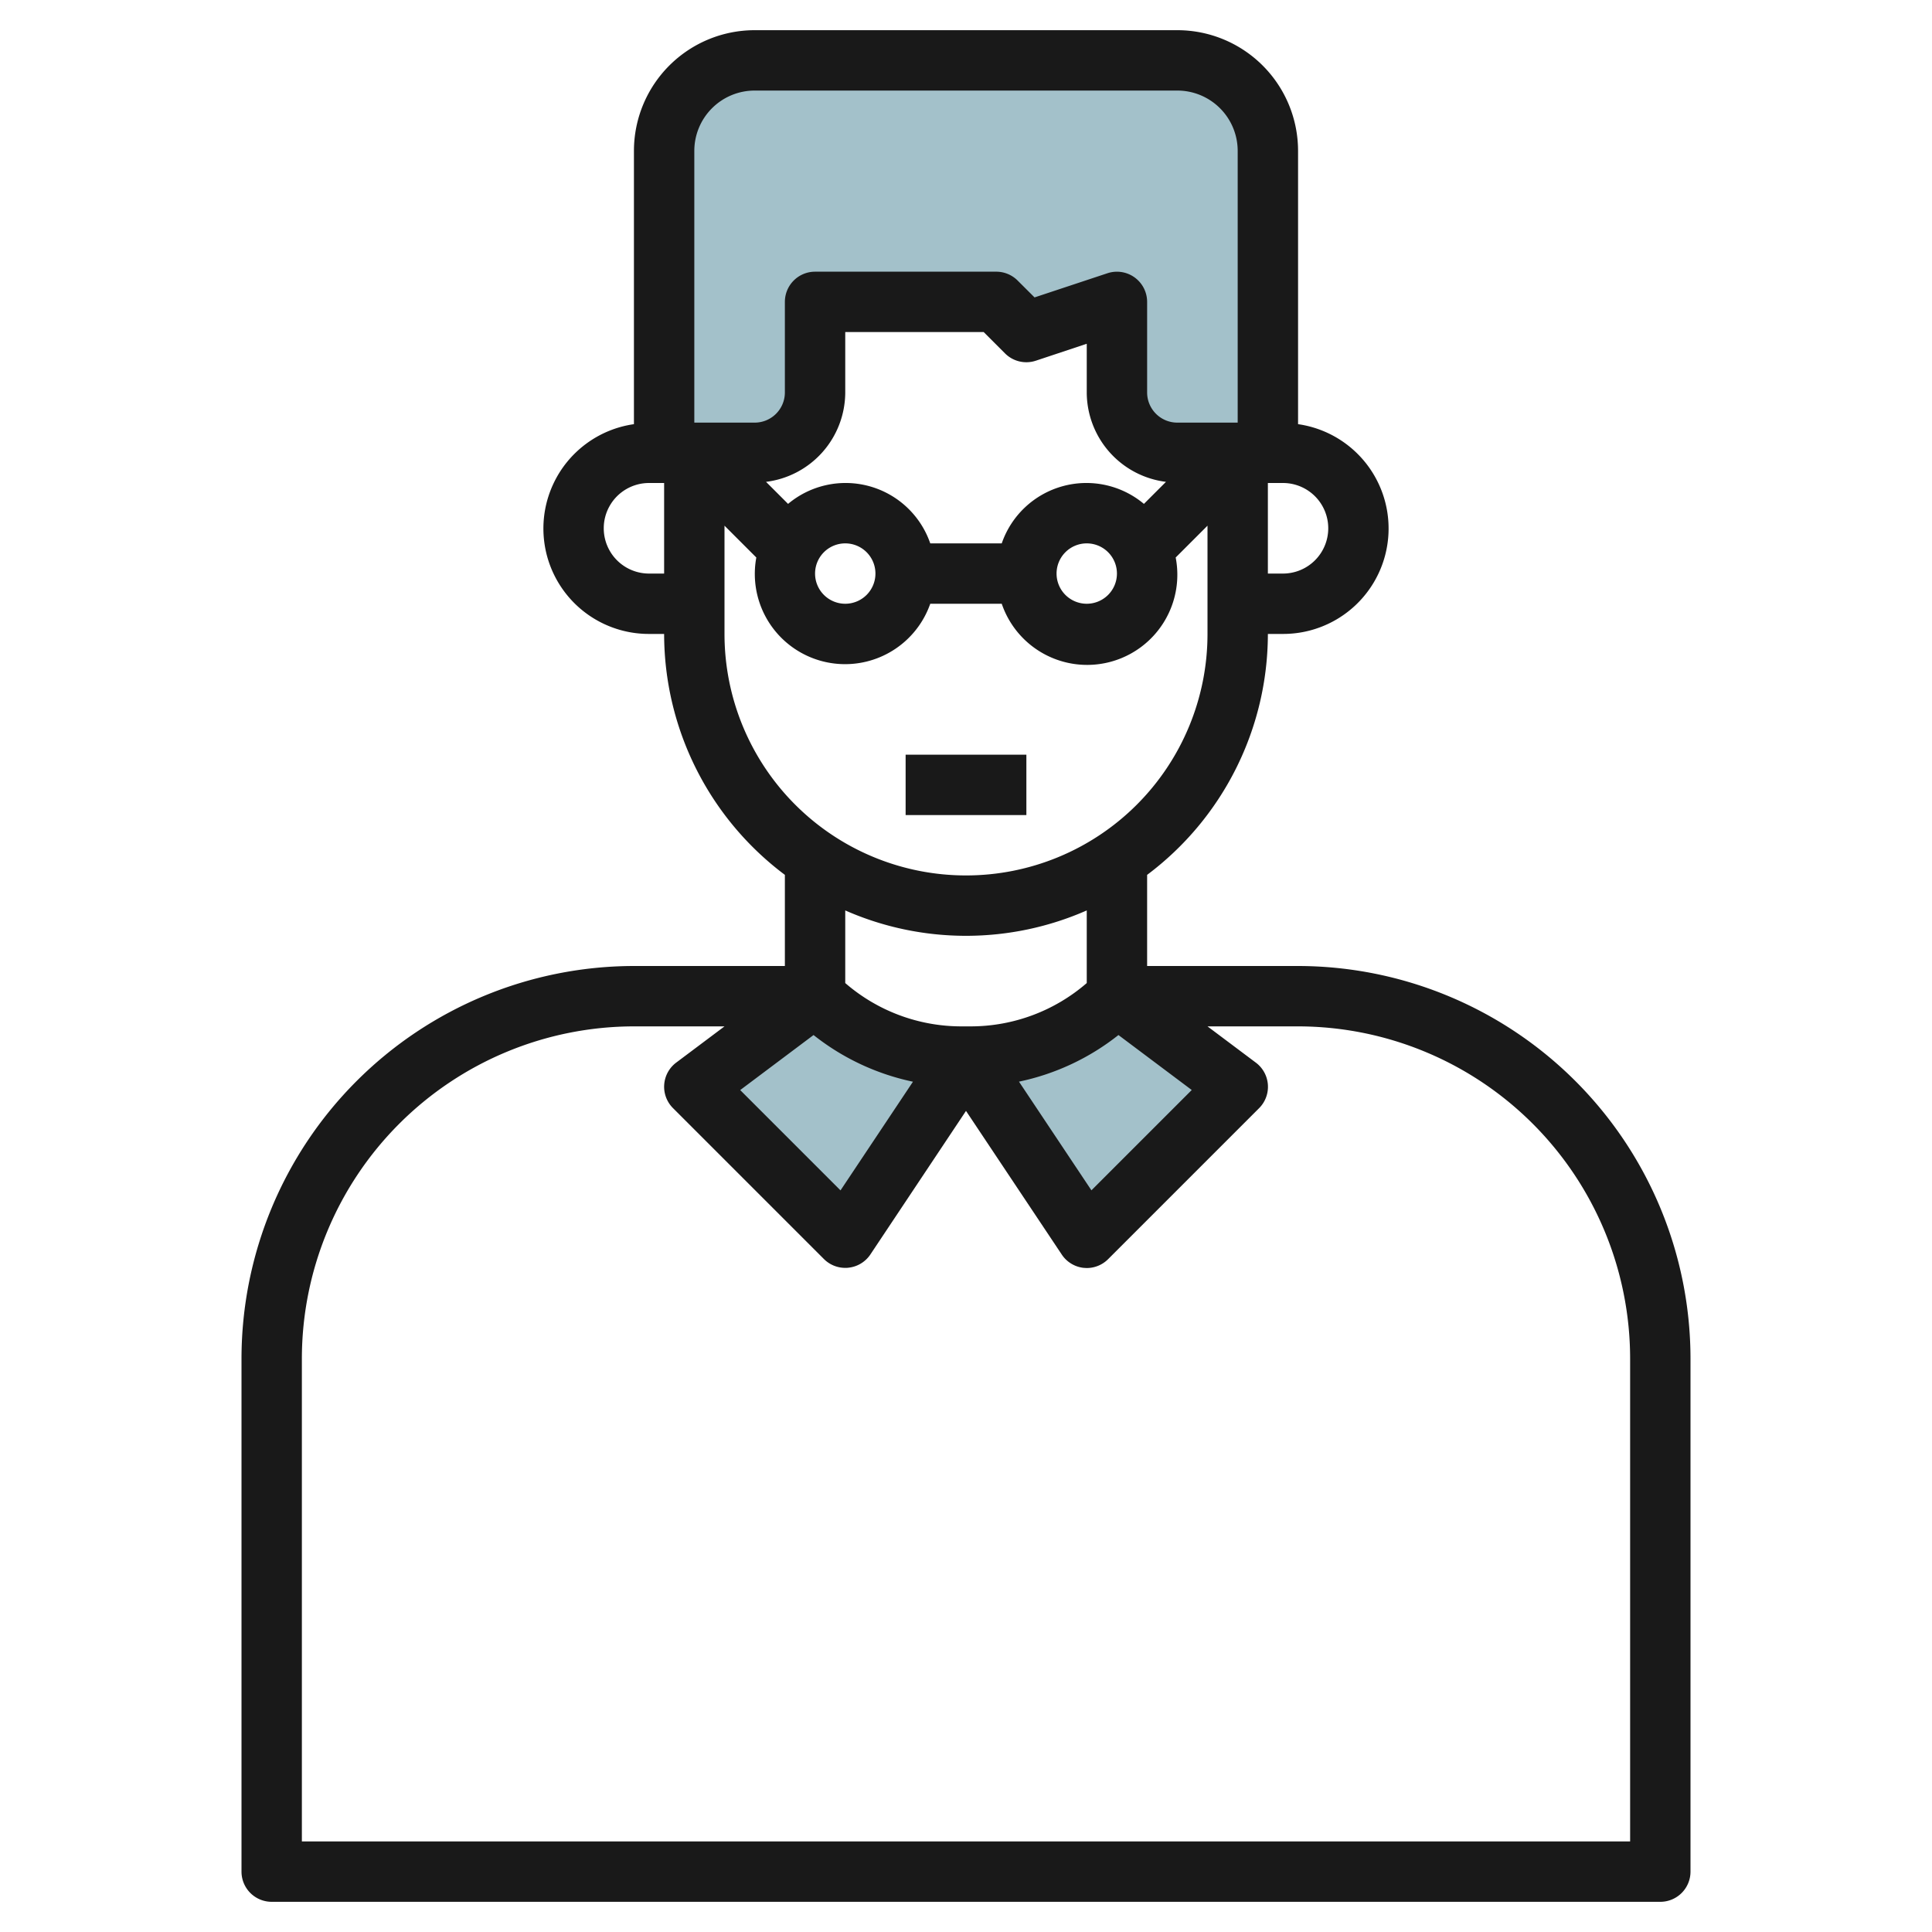 <svg height="512" viewBox="0 0 64 64" width="512" xmlns="http://www.w3.org/2000/svg"><g id="Layer_31" data-name="Layer 31"><g fill="#a3c1ca"><path d="m37 33 4 3-5 5-4-6h.172a6.826 6.826 0 0 0 4.828-2z"/><path d="m32 35-4 6-5-5 4-3a6.826 6.826 0 0 0 4.828 2z"/><path d="m42 15v-10a3 3 0 0 0 -3-3h-14a3 3 0 0 0 -3 3v10h3a2 2 0 0 0 2-2v-3h6l1 1 3-1v3a2 2 0 0 0 2 2z"/></g><path d="m43 32h-5v-3.019a9.983 9.983 0 0 0 4-7.981h.5a3.492 3.492 0 0 0 .5-6.949v-9.051a4 4 0 0 0 -4-4h-14a4 4 0 0 0 -4 4v9.051a3.492 3.492 0 0 0 .5 6.949h.5a9.983 9.983 0 0 0 4 7.981v3.019h-5a13.015 13.015 0 0 0 -13 13v17a1 1 0 0 0 1 1h46a1 1 0 0 0 1-1v-17a13.015 13.015 0 0 0 -13-13zm-16.05 2.287a7.919 7.919 0 0 0 3.293 1.546l-2.4 3.6-3.323-3.323zm10.1 0 2.428 1.821-3.323 3.323-2.4-3.6a7.919 7.919 0 0 0 3.295-1.544zm.844-17.595a2.967 2.967 0 0 0 -4.71 1.308h-2.368a2.967 2.967 0 0 0 -4.71-1.308l-.73-.73a2.994 2.994 0 0 0 2.624-2.962v-2h4.586l.707.707a1 1 0 0 0 1.023.241l1.684-.56v1.612a2.994 2.994 0 0 0 2.624 2.962zm-.894 2.308a1 1 0 1 1 -1-1 1 1 0 0 1 1 1zm-8 0a1 1 0 1 1 -1-1 1 1 0 0 1 1 1zm15-1.5a1.5 1.5 0 0 1 -1.5 1.5h-.5v-3h.5a1.5 1.5 0 0 1 1.5 1.5zm-21-12.5a2 2 0 0 1 2-2h14a2 2 0 0 1 2 2v9h-2a1 1 0 0 1 -1-1v-3a1 1 0 0 0 -1.316-.948l-2.413.8-.564-.562a1 1 0 0 0 -.707-.29h-6a1 1 0 0 0 -1 1v3a1 1 0 0 1 -1 1h-2zm-1.5 14a1.5 1.5 0 0 1 0-3h.5v3zm2.5 2v-3.586l1.054 1.054a2.99 2.99 0 0 0 5.762 1.532h2.368a2.988 2.988 0 0 0 5.762-1.532l1.054-1.054v3.586a8 8 0 0 1 -16 0zm8 10a9.929 9.929 0 0 0 4-.841v2.406a5.873 5.873 0 0 1 -3.828 1.435h-.344a5.873 5.873 0 0 1 -3.828-1.435v-2.406a9.929 9.929 0 0 0 4 .841zm22 30h-44v-16a11.013 11.013 0 0 1 11-11h3l-1.6 1.2a1 1 0 0 0 -.107 1.507l5 5a1 1 0 0 0 .707.293c.032 0 .065 0 .1-.005a1 1 0 0 0 .733-.44l3.167-4.755 3.168 4.752a1 1 0 0 0 .732.448c.034 0 .067.005.1.005a1 1 0 0 0 .707-.293l5-5a1 1 0 0 0 -.107-1.512l-1.6-1.2h3a11.013 11.013 0 0 1 11 11z" fill="#191919"/><path d="m30 25h4v2h-4z" fill="#191919"/></g></svg>